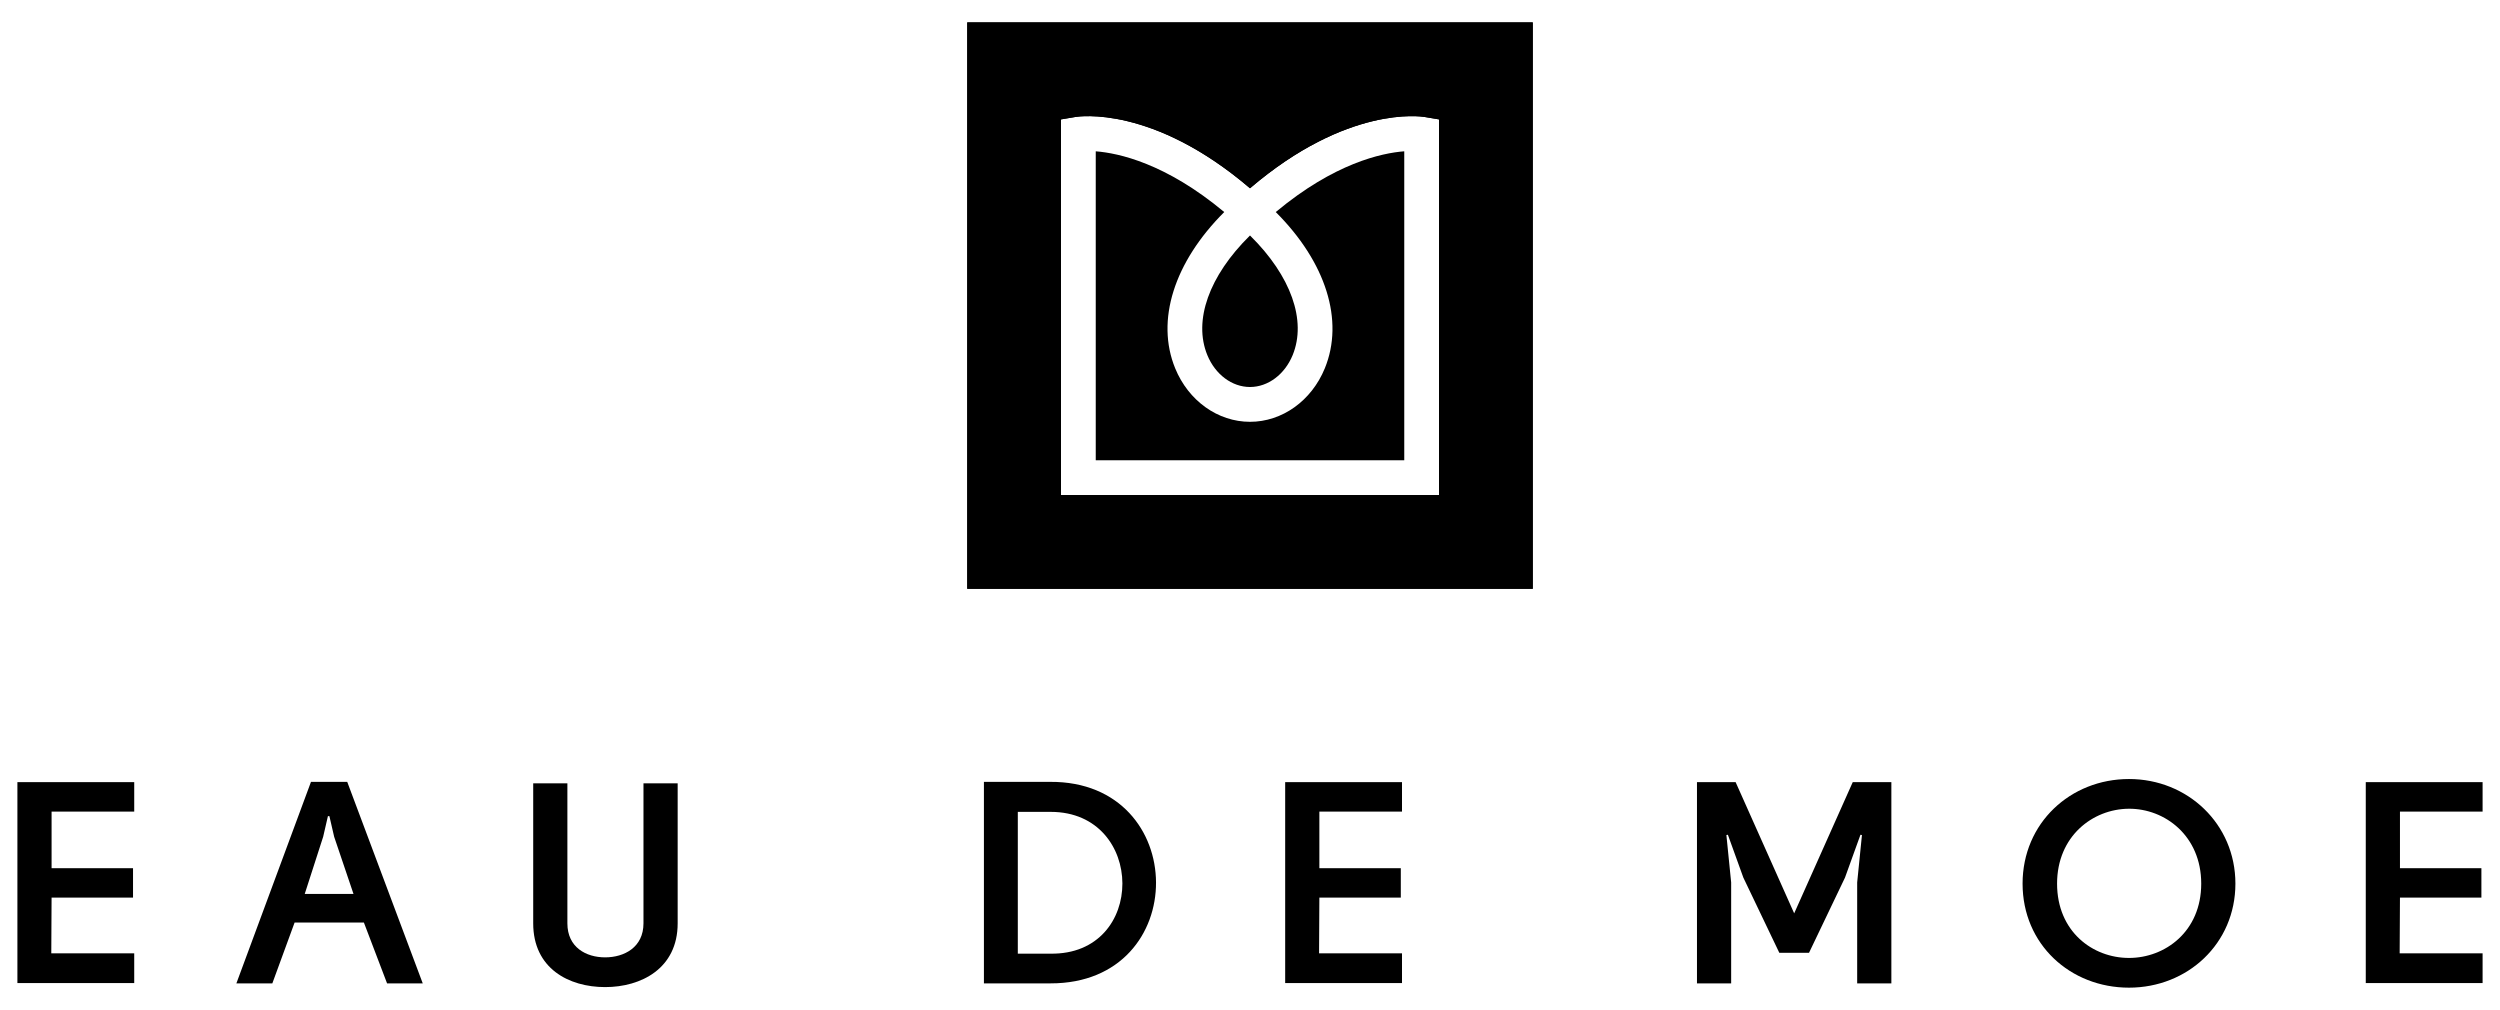 <?xml version="1.0" encoding="UTF-8"?> <svg xmlns="http://www.w3.org/2000/svg" id="Layer_1" version="1.1" viewBox="0 0 1008 407.246"><!-- Generator: Adobe Illustrator 29.0.1, SVG Export Plug-In . SVG Version: 2.1.0 Build 192) --><path d="M54.12,327.24H20.798v22.815h32.838v11.871H20.798c0,7.604-.116,14.634-.116,22.47h33.438v11.983H7.017v-81.011h47.103v11.871Z"></path><path d="M142.527,360.426l-7.796-23.05-1.915-8.298h-.599l-1.915,8.298-7.431,23.05h19.656ZM125.388,315.251h14.616l30.447,81.246h-14.383l-9.35-24.545h-27.926l-8.986,24.545h-14.498l30.08-81.246Z"></path><g><path d="M228.77,315.83v56.468c0,9.674,7.552,13.711,15.222,13.711s15.457-4.037,15.457-13.711v-56.468h13.784v56.468c0,18.207-14.741,25.7-29.241,25.7-14.623,0-29.004-7.494-29.004-25.7v-56.468h13.782Z"></path><path d="M423.679,327.35h-13.299v57.165h13.066c39.066.688,38.467-57.165.233-57.165M423.563,396.496h-26.848v-81.246h26.731c56.563-.343,57.163,81.362.116,81.246"></path><path d="M565.288,327.24h-33.319v22.815h32.836v11.871h-32.836c0,7.604-.119,14.634-.119,22.47h33.438v11.983h-47.103v-81.011h47.103v11.871Z"></path></g><polygon points="747.022 315.368 762.598 315.368 762.598 396.497 748.814 396.497 748.814 355.818 750.738 336.689 750.138 336.572 743.9 353.856 729.4 384.163 717.417 384.163 702.919 353.856 696.68 336.572 696.081 336.689 698.004 355.818 698.004 396.497 684.22 396.497 684.22 315.368 699.805 315.368 723.413 368.263 747.022 315.368"></polygon><g><path d="M858.412,386.242c14.506,0,29.123-10.605,29.123-29.962,0-19.248-14.616-30.307-29.241-30.197-14.5.116-28.881,11.067-28.881,30.197,0,19.356,14.381,29.962,29,29.962M901.316,356.28c0,24.2-19.296,41.945-42.905,41.945-23.611,0-42.907-17.402-42.907-41.945,0-24.432,19.296-42.18,42.907-42.18,23.609,0,42.905,18.09,42.905,42.18"></path><path d="M1000.983,327.24h-33.319v22.815h32.836v11.871h-32.836c0,7.604-.119,14.634-.119,22.47h33.438v11.983h-47.103v-81.011h47.103v11.871Z"></path><path d="M534.167,148.502c-5.365,13.105-17.206,21.573-30.169,21.573-12.964,0-24.805-8.468-30.169-21.573-7.882-19.257-.487-42.775,19.783-63-23.579-19.684-42.639-23.781-51.808-24.493v124.558h124.392V61.003c-9.132.709-28.213,4.8-51.808,24.497,20.266,20.227,27.661,43.745,19.779,63.002"></path><path d="M486.793,143.177c3.198,7.813,9.952,12.861,17.204,12.861,7.254,0,14.008-5.048,17.206-12.861,5.702-13.935-.679-31.915-17.068-48.097-.045-.043-.091-.088-.132-.132-.047.043-.093.088-.138.132-16.393,16.182-22.774,34.162-17.072,48.097"></path><path d="M580.208,199.604h-152.417V48.14l5.844-.985c1.346-.229,31.135-4.768,70.362,28.754,39.223-33.517,69.021-28.978,70.367-28.754l5.844.985v151.464ZM389.993,237.413h228.013V9.021h-228.013v228.392Z"></path><path d="M580.208,199.604h-152.417V48.14l5.844-.985c1.346-.229,31.135-4.768,70.362,28.754,39.223-33.517,69.021-28.978,70.367-28.754l5.844.985v151.464ZM389.993,237.413h228.013V9.021h-228.013v228.392Z"></path></g></svg> 